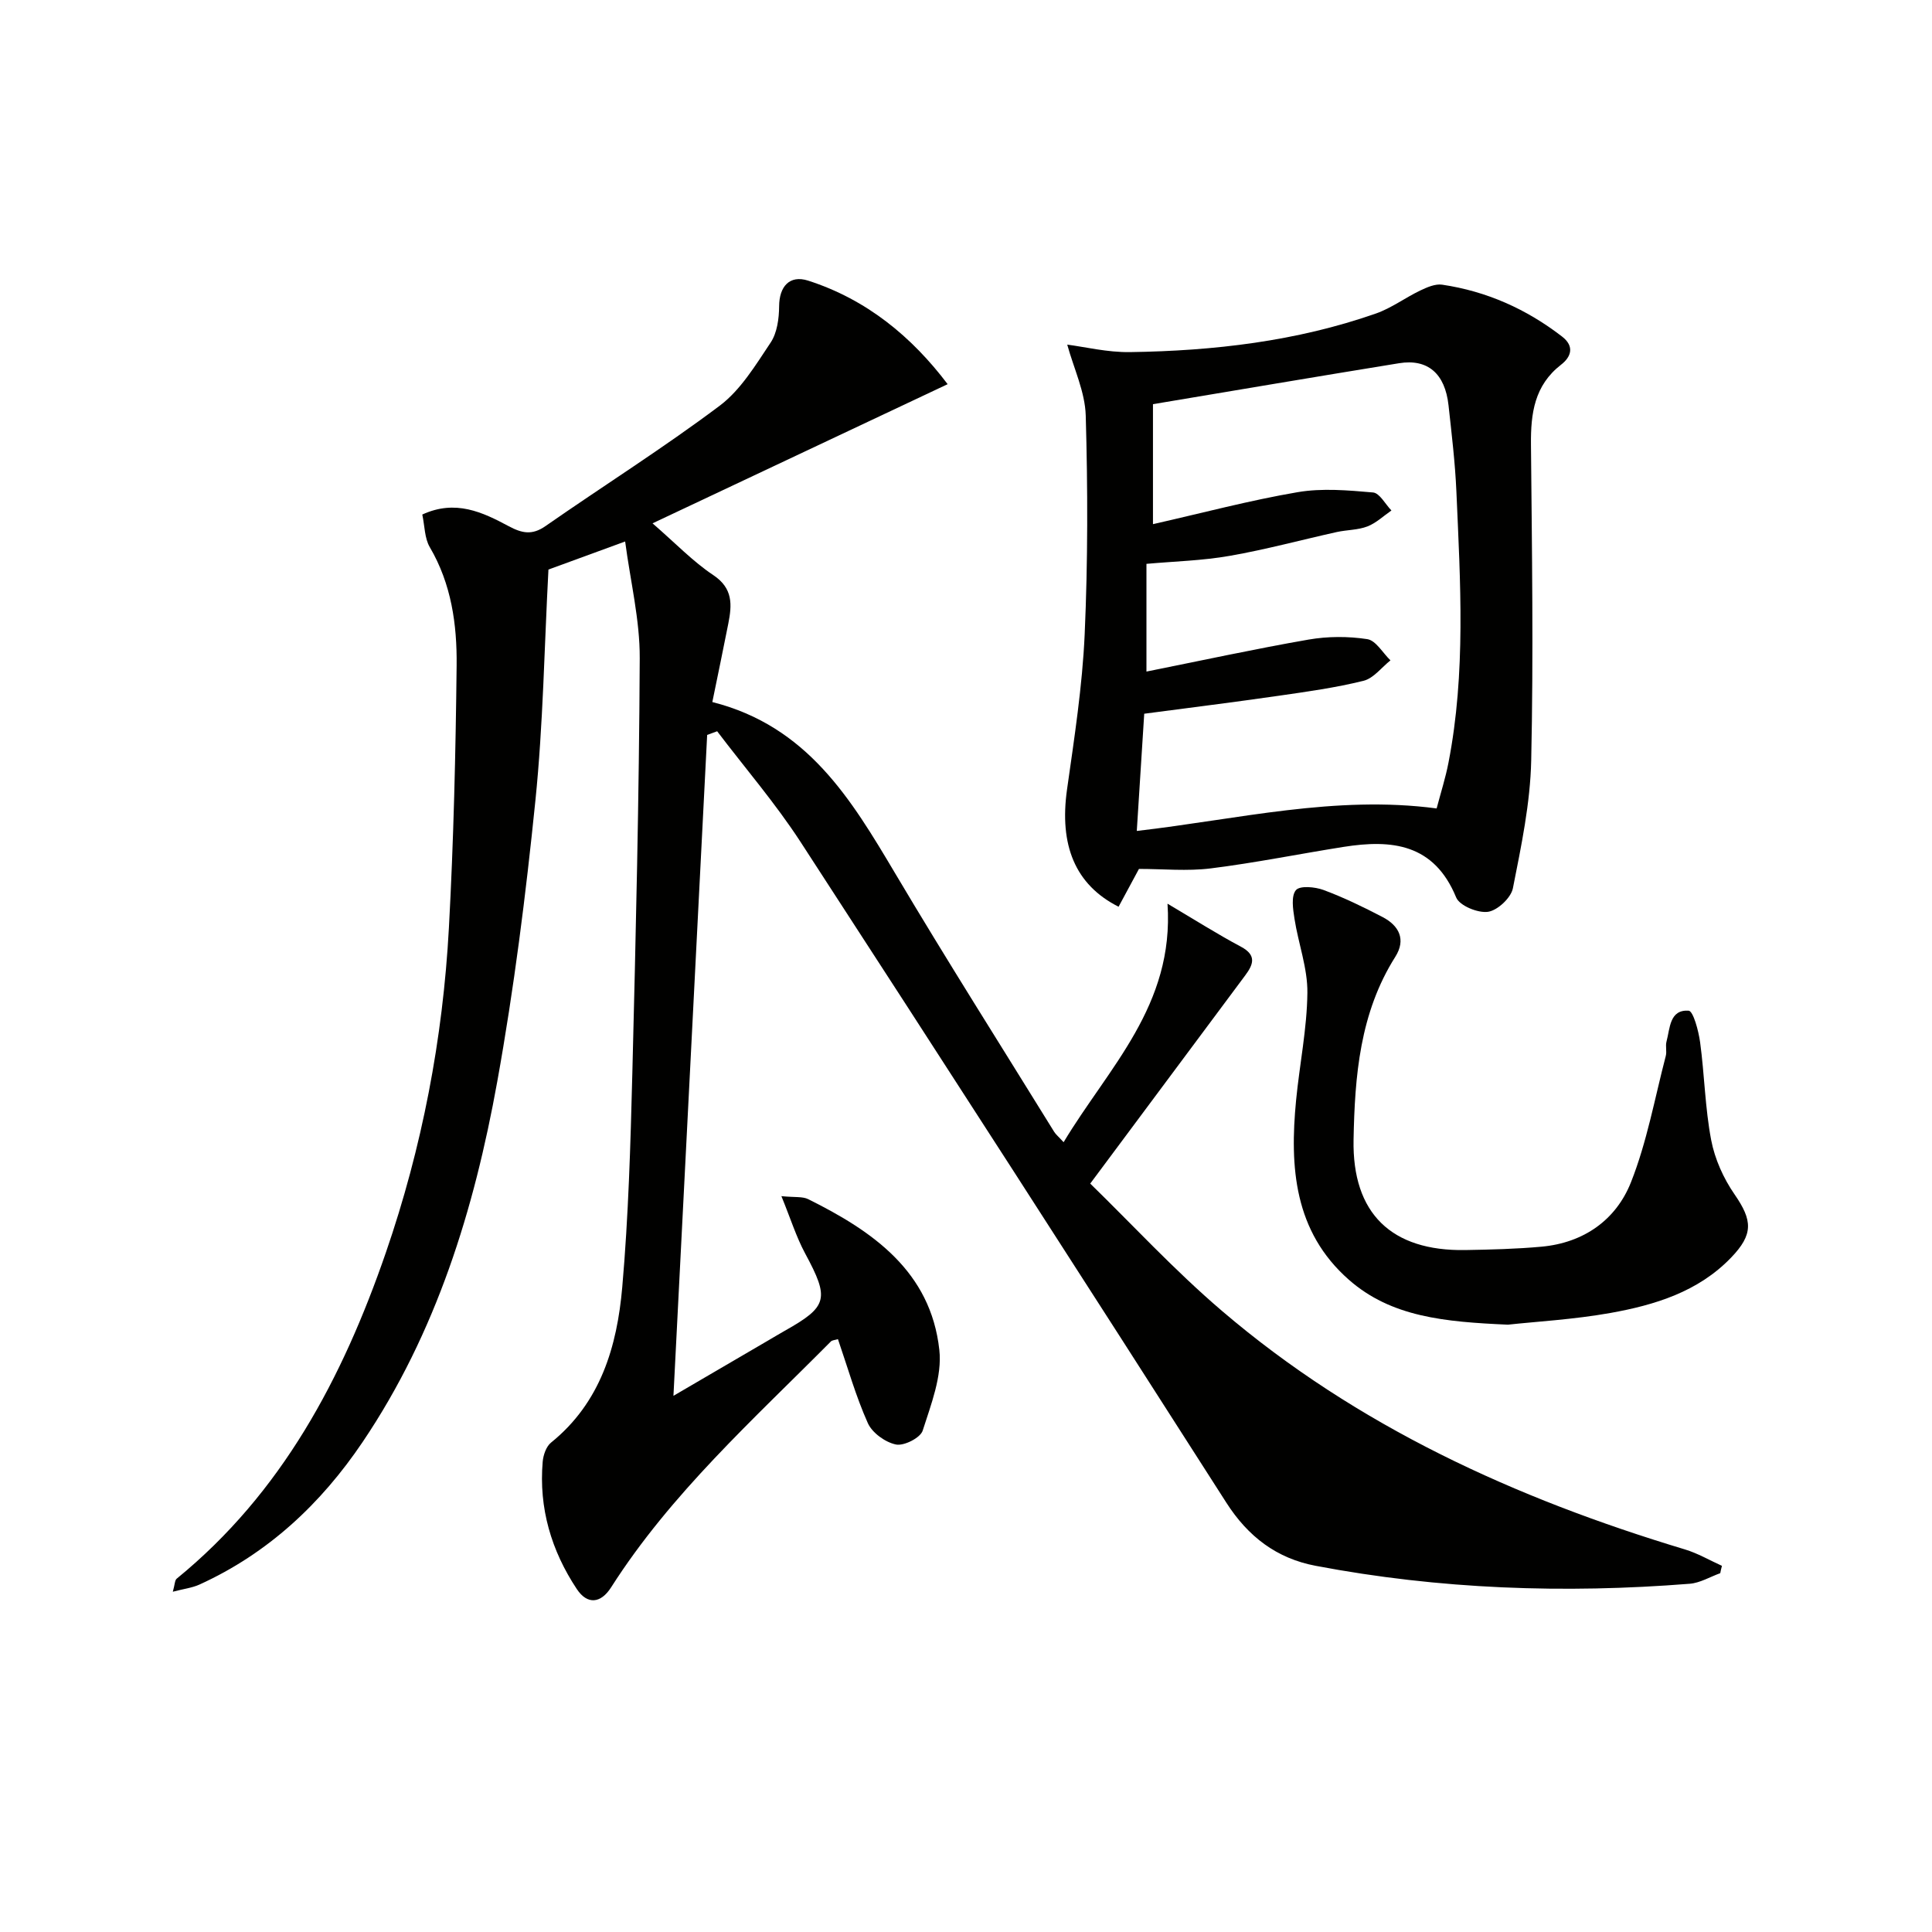 <svg enable-background="new 0 0 400 400" viewBox="0 0 400 400" xmlns="http://www.w3.org/2000/svg"><path d="m356.16 325.71c-2.1.75-4.17 2.02-6.32 2.19-25.97 2.06-51.83 1.15-77.47-3.72-8.04-1.53-13.96-6.01-18.49-13.1-29.21-45.69-58.58-91.29-88.13-136.76-5.2-8-11.49-15.3-17.27-22.92-.69.25-1.38.51-2.07.76-2.31 45.27-4.62 90.55-6.98 136.83 7.05-4.12 13.31-7.78 19.58-11.44 1.15-.67 2.29-1.36 3.44-2.01 8.98-5.05 9.3-6.65 4.24-16.04-1.83-3.4-2.99-7.15-4.91-11.85 2.8.28 4.37.04 5.54.62 13.38 6.64 25.37 14.95 27.16 31.22.6 5.41-1.72 11.29-3.45 16.71-.48 1.49-3.87 3.21-5.53 2.87-2.2-.45-4.91-2.4-5.82-4.42-2.49-5.56-4.16-11.48-6.19-17.39-.61.19-1.18.19-1.47.48-16.05 16.18-33.1 31.46-45.5 50.91-2.14 3.35-4.92 3.62-7.09.36-5.28-7.95-7.9-16.77-7.07-26.39.12-1.37.72-3.13 1.72-3.94 10.28-8.3 13.68-19.93 14.75-32.18 1.29-14.73 1.71-29.55 2.09-44.35.72-28.62 1.4-57.24 1.53-85.86.04-7.95-1.93-15.9-3.02-24.18-6.5 2.38-11.56 4.22-15.88 5.81-.86 16.09-1.09 32.03-2.7 47.82-1.98 19.47-4.43 38.95-7.9 58.2-4.77 26.45-12.61 51.99-27.87 74.61-8.63 12.79-19.58 23.05-33.77 29.51-1.51.69-3.25.89-5.53 1.49.43-1.52.4-2.36.79-2.69 21.8-17.78 34.35-41.53 43.31-67.5 7.51-21.78 11.81-44.27 13.06-67.25.98-18.09 1.4-36.22 1.6-54.34.09-8.47-1.08-16.87-5.56-24.49-1.09-1.86-1.04-4.39-1.55-6.75 6.87-3.17 12.49-.48 17.89 2.41 2.77 1.48 4.85 1.91 7.62-.02 11.99-8.35 24.37-16.14 36.04-24.9 4.36-3.27 7.45-8.42 10.57-13.09 1.35-2.02 1.74-4.98 1.76-7.52.02-4.07 2.15-6.54 6-5.31 12.11 3.89 21.44 11.59 28.89 21.44-20.38 9.61-40.46 19.08-61.1 28.81 4.8 4.16 8.37 7.92 12.58 10.72 4.12 2.75 3.87 6.16 3.11 10.03-1.05 5.32-2.16 10.63-3.31 16.25 19.71 5 28.74 20.13 37.85 35.46 10.69 18.01 21.92 35.71 32.93 53.53.34.54.87.96 1.95 2.14 9.26-15.44 22.94-28.27 21.51-49.38 5.62 3.32 10.31 6.3 15.21 8.91 3.34 1.78 2.52 3.73.86 5.96-10.36 13.94-20.74 27.86-32.07 43.08 8.47 8.24 17.35 17.88 27.24 26.33 28.03 23.95 60.86 38.86 95.88 49.41 2.66.8 5.12 2.25 7.67 3.4-.15.51-.25 1.02-.35 1.52z" fill="#010100"/><path d="m235.81 179.9c-1.34 2.48-2.79 5.17-4.22 7.83-9.03-4.55-12.3-12.79-10.67-24.3 1.51-10.66 3.17-21.37 3.65-32.1.67-15.08.65-30.21.22-45.29-.14-4.91-2.48-9.77-3.83-14.69 3.61.46 8.31 1.62 13 1.55 17.32-.25 34.45-2.23 50.91-7.99 3.22-1.13 6.06-3.27 9.17-4.76 1.4-.67 3.11-1.42 4.54-1.21 9.21 1.36 17.47 5.05 24.84 10.75 2.65 2.05 1.82 4.24-.21 5.81-5.53 4.29-6.3 10.08-6.24 16.51.2 21.81.53 43.63.05 65.43-.19 8.85-2.06 17.72-3.79 26.46-.39 1.99-3.18 4.59-5.15 4.88-2.09.3-5.9-1.26-6.6-2.98-4.57-11.13-13.32-12.04-23.31-10.46-9.17 1.45-18.28 3.3-27.48 4.45-4.9.61-9.9.11-14.88.11zm1.55-63.16v22.3c11.45-2.29 22.46-4.69 33.56-6.62 3.97-.69 8.2-.7 12.17-.09 1.78.28 3.2 2.86 4.79 4.39-1.84 1.46-3.49 3.71-5.57 4.23-5.76 1.43-11.68 2.25-17.57 3.1-9.15 1.32-18.32 2.46-27.84 3.72-.5 7.91-1 15.81-1.54 24.27 20.97-2.42 41.11-7.45 62.08-4.66.9-3.41 1.86-6.4 2.45-9.47 3.62-18.62 2.46-37.4 1.64-56.15-.26-5.96-.98-11.91-1.63-17.85-.72-6.57-4.3-9.67-10.23-8.71-16.94 2.75-33.87 5.62-50.96 8.48v24.84c10.3-2.33 20.05-4.93 29.95-6.62 5.07-.87 10.43-.39 15.61.06 1.37.12 2.55 2.43 3.81 3.73-1.64 1.13-3.16 2.6-4.97 3.3-1.97.76-4.23.7-6.33 1.16-7.39 1.64-14.72 3.63-22.17 4.93-5.66 1-11.48 1.14-17.25 1.66z" fill="#010100"/><path d="m312.2 274.26c-13.15-.58-24.16-1.59-32.93-9.3-11.36-9.99-12.27-23.33-10.93-37.15.72-7.43 2.26-14.83 2.34-22.26.06-5.09-1.87-10.19-2.67-15.32-.31-1.99-.73-4.72.3-5.94.82-.97 3.95-.68 5.71-.03 4.19 1.56 8.25 3.53 12.22 5.6 3.43 1.79 4.9 4.66 2.64 8.24-7.35 11.62-8.39 24.7-8.64 37.86-.29 15.27 7.84 23.1 23.13 22.85 5.27-.09 10.56-.22 15.81-.7 8.69-.8 15.38-5.51 18.48-13.3 3.32-8.36 4.93-17.41 7.22-26.18.25-.94-.1-2.04.15-2.98.74-2.75.61-6.65 4.58-6.4.96.06 2.06 4.19 2.38 6.54.91 6.73 1.02 13.59 2.29 20.24.75 3.94 2.55 7.94 4.84 11.25 3.72 5.39 3.95 8.26-.75 13.13-6.81 7.06-15.77 9.78-24.97 11.43-7.66 1.36-15.48 1.79-21.2 2.42z" fill="#010100"/></svg>